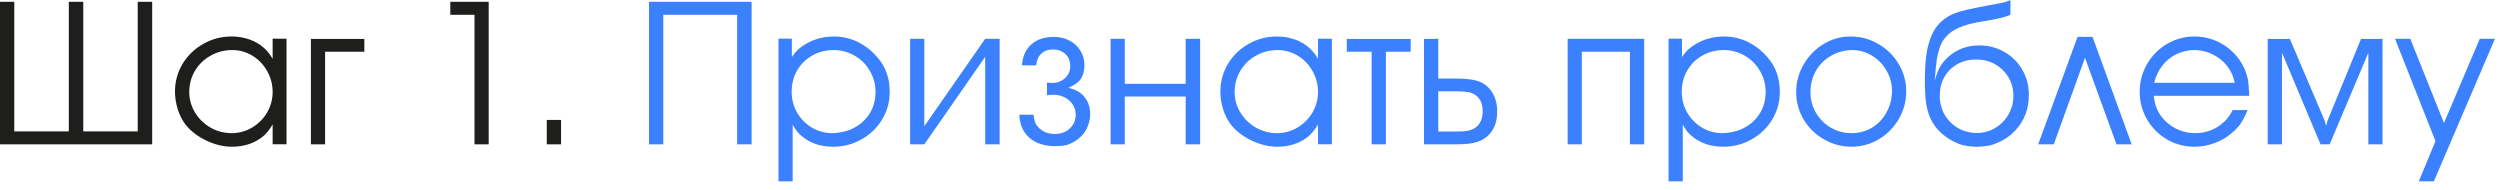 <?xml version="1.0" encoding="UTF-8"?> <svg xmlns="http://www.w3.org/2000/svg" width="197" height="15" viewBox="0 0 197 15" fill="none"><path d="M11.992 11.375H0V0.141H1.125V10.352H5.422V0.141H6.562V10.352H10.852V0.141H11.992V11.375ZM22.578 3.055V11.367H21.484V9.805C21.281 10.154 21.052 10.448 20.797 10.688C20.115 11.271 19.273 11.562 18.273 11.562C17.607 11.562 16.93 11.398 16.242 11.07C15.555 10.737 15.01 10.315 14.609 9.805C14.359 9.477 14.159 9.081 14.008 8.617C13.862 8.148 13.789 7.68 13.789 7.211C13.789 6.43 13.987 5.706 14.383 5.039C14.784 4.372 15.328 3.846 16.016 3.461C16.698 3.07 17.44 2.875 18.242 2.875C18.742 2.875 19.213 2.953 19.656 3.109C20.104 3.266 20.49 3.492 20.812 3.789C21.062 4.008 21.287 4.292 21.484 4.641V3.047L22.578 3.055ZM18.305 3.945C17.68 3.945 17.107 4.094 16.586 4.391C16.065 4.682 15.656 5.081 15.359 5.586C15.062 6.091 14.914 6.643 14.914 7.242C14.914 7.826 15.065 8.367 15.367 8.867C15.669 9.362 16.076 9.758 16.586 10.055C17.102 10.346 17.659 10.492 18.258 10.492C18.831 10.492 19.365 10.346 19.859 10.055C20.359 9.758 20.755 9.362 21.047 8.867C21.338 8.367 21.484 7.826 21.484 7.242C21.484 6.659 21.341 6.112 21.055 5.602C20.768 5.091 20.38 4.688 19.891 4.391C19.401 4.094 18.872 3.945 18.305 3.945ZM25.617 11.375H24.5V3.07H28.711V4.078H25.617V11.375ZM37.391 11.375V1.164H35.484V0.141H38.508V11.375H37.391ZM43.086 11.375V9.453H44.211V11.375H43.086Z" fill="#1E1E1D"></path><path d="M51.141 11.375V0.141H59.227V11.375H58.086V1.164H52.266V11.375H51.141ZM61.344 3.047H62.398V4.492C62.638 4.154 62.846 3.919 63.023 3.789C63.8 3.18 64.701 2.875 65.727 2.875C66.362 2.875 66.974 3.013 67.562 3.289C68.151 3.576 68.669 3.977 69.117 4.492C69.779 5.232 70.109 6.148 70.109 7.242C70.109 8.034 69.909 8.76 69.508 9.422C69.112 10.078 68.57 10.599 67.883 10.984C67.201 11.37 66.456 11.562 65.648 11.562C64.602 11.562 63.737 11.247 63.055 10.617C62.857 10.445 62.659 10.18 62.461 9.82V14.289H61.344V3.047ZM65.648 10.492C66.138 10.471 66.586 10.38 66.992 10.219C67.398 10.052 67.753 9.823 68.055 9.531C68.357 9.24 68.588 8.901 68.75 8.516C68.912 8.125 68.992 7.701 68.992 7.242C68.992 6.654 68.844 6.104 68.547 5.594C68.255 5.083 67.857 4.682 67.352 4.391C66.841 4.094 66.289 3.945 65.695 3.945C65.076 3.945 64.513 4.089 64.008 4.375C63.503 4.661 63.104 5.055 62.812 5.555C62.526 6.055 62.383 6.612 62.383 7.227C62.383 7.826 62.526 8.375 62.812 8.875C63.099 9.37 63.487 9.763 63.977 10.055C64.466 10.346 65.003 10.492 65.586 10.492H65.648ZM72.836 9.945L77.633 3.055H78.773V11.375H77.633V4.477L72.836 11.375H71.719V3.055H72.836V9.945ZM84.195 6.922C84.654 7.031 85.005 7.198 85.25 7.422C85.688 7.823 85.906 8.346 85.906 8.992C85.906 9.289 85.849 9.591 85.734 9.898C85.62 10.2 85.463 10.458 85.266 10.672C85.115 10.833 84.927 10.987 84.703 11.133C84.458 11.279 84.227 11.38 84.008 11.438C83.789 11.49 83.497 11.516 83.133 11.516C82.581 11.516 82.094 11.417 81.672 11.219C81.255 11.021 80.93 10.734 80.695 10.359C80.461 9.984 80.336 9.544 80.32 9.039H81.438C81.474 9.326 81.521 9.539 81.578 9.68C81.635 9.815 81.734 9.951 81.875 10.086C82.198 10.398 82.607 10.555 83.102 10.555C83.591 10.555 83.99 10.412 84.297 10.125C84.609 9.839 84.766 9.471 84.766 9.023C84.766 8.737 84.688 8.474 84.531 8.234C84.375 7.995 84.164 7.807 83.898 7.672C83.633 7.536 83.336 7.469 83.008 7.469C82.805 7.469 82.635 7.479 82.5 7.5V6.508C82.713 6.529 82.846 6.539 82.898 6.539C83.299 6.539 83.638 6.414 83.914 6.164C84.195 5.909 84.336 5.596 84.336 5.227C84.336 4.826 84.211 4.505 83.961 4.266C83.711 4.021 83.378 3.898 82.961 3.898C82.586 3.898 82.284 4.008 82.055 4.227C81.826 4.44 81.69 4.747 81.648 5.148H80.531C80.578 4.44 80.823 3.891 81.266 3.5C81.708 3.104 82.305 2.906 83.055 2.906C83.503 2.906 83.909 3.003 84.273 3.195C84.643 3.388 84.932 3.656 85.141 4C85.349 4.339 85.453 4.716 85.453 5.133C85.453 5.508 85.38 5.833 85.234 6.109C85.146 6.271 85.026 6.411 84.875 6.531C84.724 6.646 84.497 6.776 84.195 6.922ZM88.633 6.602H93.43V3.055H94.57V11.375H93.43V7.609H88.633V11.375H87.516V3.055H88.633V6.602ZM104.953 3.055V11.367H103.859V9.805C103.656 10.154 103.427 10.448 103.172 10.688C102.49 11.271 101.648 11.562 100.648 11.562C99.982 11.562 99.305 11.398 98.617 11.07C97.93 10.737 97.385 10.315 96.984 9.805C96.734 9.477 96.534 9.081 96.383 8.617C96.237 8.148 96.164 7.68 96.164 7.211C96.164 6.43 96.362 5.706 96.758 5.039C97.159 4.372 97.703 3.846 98.391 3.461C99.073 3.07 99.815 2.875 100.617 2.875C101.117 2.875 101.589 2.953 102.031 3.109C102.479 3.266 102.865 3.492 103.188 3.789C103.438 4.008 103.661 4.292 103.859 4.641V3.047L104.953 3.055ZM100.68 3.945C100.055 3.945 99.482 4.094 98.961 4.391C98.44 4.682 98.031 5.081 97.734 5.586C97.438 6.091 97.289 6.643 97.289 7.242C97.289 7.826 97.44 8.367 97.742 8.867C98.044 9.362 98.451 9.758 98.961 10.055C99.477 10.346 100.034 10.492 100.633 10.492C101.206 10.492 101.74 10.346 102.234 10.055C102.734 9.758 103.13 9.362 103.422 8.867C103.714 8.367 103.859 7.826 103.859 7.242C103.859 6.659 103.716 6.112 103.43 5.602C103.143 5.091 102.755 4.688 102.266 4.391C101.776 4.094 101.247 3.945 100.68 3.945ZM108.086 11.375V4.078H106.125V3.07H111.164V4.078H109.211V11.375H108.086ZM112.211 11.375V3.07L113.336 3.055V6.188H114.695C115.596 6.188 116.247 6.279 116.648 6.461C116.919 6.576 117.156 6.747 117.359 6.977C117.562 7.201 117.716 7.466 117.82 7.773C117.924 8.081 117.977 8.417 117.977 8.781C117.977 9.568 117.753 10.188 117.305 10.641C117.034 10.912 116.706 11.102 116.32 11.211C115.935 11.32 115.393 11.375 114.695 11.375H112.211ZM113.336 7.195V10.367H114.344H114.617C114.862 10.357 115.102 10.352 115.336 10.352C115.555 10.331 115.747 10.292 115.914 10.234C116.211 10.135 116.438 9.961 116.594 9.711C116.755 9.461 116.836 9.151 116.836 8.781C116.836 8.328 116.727 7.971 116.508 7.711C116.372 7.544 116.174 7.411 115.914 7.312C115.68 7.234 115.247 7.195 114.617 7.195H114.344H113.336ZM123.531 3.055H129.562V11.375H128.438V4.078H124.648V11.375H123.531V3.055ZM131.484 3.047H132.539V4.492C132.779 4.154 132.987 3.919 133.164 3.789C133.94 3.18 134.841 2.875 135.867 2.875C136.503 2.875 137.115 3.013 137.703 3.289C138.292 3.576 138.81 3.977 139.258 4.492C139.919 5.232 140.25 6.148 140.25 7.242C140.25 8.034 140.049 8.76 139.648 9.422C139.253 10.078 138.711 10.599 138.023 10.984C137.341 11.37 136.596 11.562 135.789 11.562C134.742 11.562 133.878 11.247 133.195 10.617C132.997 10.445 132.799 10.18 132.602 9.82V14.289H131.484V3.047ZM135.789 10.492C136.279 10.471 136.727 10.38 137.133 10.219C137.539 10.052 137.893 9.823 138.195 9.531C138.497 9.24 138.729 8.901 138.891 8.516C139.052 8.125 139.133 7.701 139.133 7.242C139.133 6.654 138.984 6.104 138.688 5.594C138.396 5.083 137.997 4.682 137.492 4.391C136.982 4.094 136.43 3.945 135.836 3.945C135.216 3.945 134.654 4.089 134.148 4.375C133.643 4.661 133.245 5.055 132.953 5.555C132.667 6.055 132.523 6.612 132.523 7.227C132.523 7.826 132.667 8.375 132.953 8.875C133.24 9.37 133.628 9.763 134.117 10.055C134.607 10.346 135.143 10.492 135.727 10.492H135.789ZM145.812 2.875C146.604 2.875 147.336 3.07 148.008 3.461C148.685 3.852 149.221 4.38 149.617 5.047C150.013 5.708 150.211 6.424 150.211 7.195C150.211 7.977 150.016 8.703 149.625 9.375C149.234 10.047 148.708 10.581 148.047 10.977C147.385 11.367 146.667 11.562 145.891 11.562C145.12 11.562 144.398 11.367 143.727 10.977C143.055 10.596 142.521 10.075 142.125 9.414C141.734 8.747 141.539 8.029 141.539 7.258C141.539 6.482 141.734 5.758 142.125 5.086C142.51 4.409 143.031 3.872 143.688 3.477C144.344 3.076 145.052 2.875 145.812 2.875ZM145.891 3.945C145.281 3.966 144.732 4.125 144.242 4.422C143.747 4.714 143.359 5.109 143.078 5.609C142.802 6.109 142.664 6.659 142.664 7.258C142.664 7.846 142.807 8.388 143.094 8.883C143.385 9.383 143.779 9.776 144.273 10.062C144.773 10.349 145.318 10.492 145.906 10.492C146.495 10.492 147.034 10.346 147.523 10.055C148.008 9.758 148.388 9.354 148.664 8.844C148.945 8.333 149.086 7.768 149.086 7.148C149.086 6.586 148.943 6.057 148.656 5.562C148.375 5.068 147.992 4.674 147.508 4.383C147.023 4.091 146.505 3.945 145.953 3.945H145.891ZM155.797 11.57C155.406 11.555 155.091 11.523 154.852 11.477C154.492 11.409 154.107 11.255 153.695 11.016C153.284 10.771 152.94 10.49 152.664 10.172C152.419 9.885 152.227 9.581 152.086 9.258C151.945 8.93 151.841 8.544 151.773 8.102C151.711 7.654 151.68 7.102 151.68 6.445C151.68 5.617 151.714 4.951 151.781 4.445C151.844 3.935 151.956 3.461 152.117 3.023C152.503 1.945 153.281 1.24 154.453 0.906C154.984 0.75 155.992 0.542 157.477 0.281C157.878 0.214 158.193 0.12 158.422 0V1.164C158.37 1.195 158.323 1.216 158.281 1.227C157.885 1.378 157.211 1.529 156.258 1.68C155.471 1.805 154.846 1.969 154.383 2.172C153.919 2.37 153.555 2.633 153.289 2.961C153.112 3.169 152.971 3.414 152.867 3.695C152.742 4.091 152.659 4.417 152.617 4.672C152.581 4.927 152.526 5.487 152.453 6.352C152.599 5.862 152.74 5.5 152.875 5.266C153.01 5.026 153.206 4.784 153.461 4.539C154.154 3.898 154.987 3.578 155.961 3.578C156.685 3.578 157.346 3.75 157.945 4.094C158.544 4.432 159.016 4.901 159.359 5.5C159.703 6.094 159.875 6.75 159.875 7.469C159.875 8.568 159.529 9.495 158.836 10.25C158.435 10.688 157.961 11.018 157.414 11.242C157.185 11.352 156.964 11.427 156.75 11.469C156.536 11.51 156.219 11.544 155.797 11.57ZM152.852 7.531C152.852 8.078 152.979 8.578 153.234 9.031C153.495 9.479 153.849 9.833 154.297 10.094C154.745 10.349 155.24 10.477 155.781 10.477C156.302 10.477 156.781 10.346 157.219 10.086C157.661 9.826 158.01 9.469 158.266 9.016C158.526 8.568 158.656 8.083 158.656 7.562C158.656 7.031 158.529 6.547 158.273 6.109C158.018 5.667 157.664 5.318 157.211 5.062C156.763 4.812 156.271 4.688 155.734 4.688C155.177 4.688 154.68 4.81 154.242 5.055C153.805 5.294 153.464 5.633 153.219 6.07C152.974 6.503 152.852 6.99 152.852 7.531ZM164.891 2.906L167.977 11.375H166.781L164.297 4.555L161.836 11.375H160.609L163.711 2.906H164.891ZM177.242 7.547H169.711C169.768 7.995 169.857 8.346 169.977 8.602C170.138 8.966 170.372 9.294 170.68 9.586C170.987 9.872 171.339 10.096 171.734 10.258C172.13 10.414 172.542 10.492 172.969 10.492C173.875 10.492 174.654 10.182 175.305 9.562C175.549 9.323 175.758 9.026 175.93 8.672H177.117C176.909 9.151 176.721 9.51 176.555 9.75C176.388 9.99 176.154 10.237 175.852 10.492C175.461 10.831 175.008 11.094 174.492 11.281C173.977 11.469 173.458 11.562 172.938 11.562C172.151 11.562 171.427 11.372 170.766 10.992C170.104 10.607 169.578 10.081 169.188 9.414C168.802 8.747 168.609 8.018 168.609 7.227C168.609 6.44 168.802 5.714 169.188 5.047C169.573 4.38 170.096 3.852 170.758 3.461C171.424 3.07 172.146 2.875 172.922 2.875C173.578 2.875 174.201 3.016 174.789 3.297C175.378 3.578 175.88 3.977 176.297 4.492C176.693 4.982 176.966 5.542 177.117 6.172C177.169 6.406 177.211 6.865 177.242 7.547ZM169.75 6.523H176.094C176.01 6.049 175.815 5.615 175.508 5.219C175.206 4.823 174.826 4.513 174.367 4.289C173.914 4.06 173.438 3.945 172.938 3.945C172.427 3.945 171.951 4.052 171.508 4.266C171.07 4.474 170.698 4.776 170.391 5.172C170.083 5.562 169.87 6.013 169.75 6.523ZM178.695 11.375V3.07H180.445L183.195 9.531L183.297 9.93L183.406 9.516L186.047 3.07H187.742V11.375H186.625V4.156L183.578 11.375H182.859L179.82 4.156V11.375H178.695ZM195.406 3.055H196.602L191.789 14.289H190.602L191.914 11.117L188.727 3.055H189.93L192.586 9.695L195.406 3.055Z" fill="#3B80FF"></path></svg> 